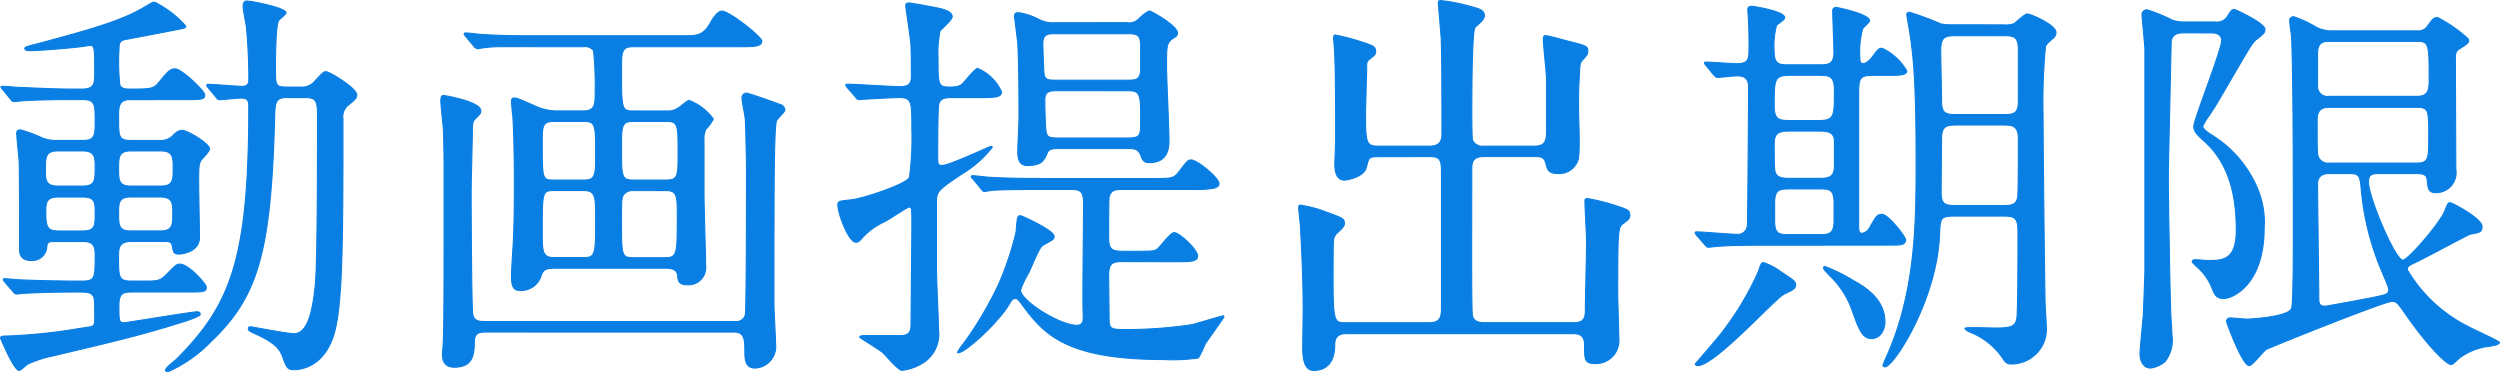 <svg xmlns="http://www.w3.org/2000/svg" width="228.797" height="34.066" viewBox="0 0 228.797 34.066"><path d="M18.389-22.015c1.776,0,2,0,2-.444,0-.333-2.109-2.368-2.7-2.368-.481,0-.7.259-1.48,1.221-.518.629-.74.629-2.812.629-.3,0-.666-.074-.777-.37a19.066,19.066,0,0,1-.074-3.293c0-.518.037-.777.629-.888.666-.111,3.922-.74,4.662-.888s.814-.148.814-.333A9.416,9.416,0,0,0,15.8-30.932c-.148,0-.222.037-.851.407-1.85,1.11-4,1.85-10.027,3.441-.851.222-1,.259-1,.407,0,.111.185.185.481.185.814,0,3.478-.222,4.4-.333.111,0,1.036-.148,1.073-.148.444,0,.444.259.444,2.479,0,.962,0,1.517-1.147,1.517H8.214c-1.739,0-4.366-.148-4.7-.148-.222,0-1.369-.111-1.628-.111-.074,0-.148.037-.148.074,0,.074.037.074.185.259l.7.851c.111.148.185.222.333.222.111,0,.666-.074.777-.074s1.295-.111,4.329-.111H9.25c1.11,0,1.11.481,1.11,1.924,0,1.332,0,1.813-1.11,1.813H6.956a3.3,3.3,0,0,1-1.591-.3,11.805,11.805,0,0,0-1.85-.666c-.259,0-.333.148-.333.3,0,.37.185,2.146.222,2.553.037,1.036.037,5.328.037,7.992,0,.37,0,1.11,1.073,1.11A1.337,1.337,0,0,0,5.92-8.4c.037-.555.111-.629.74-.629H9.287c1.073,0,1.073.666,1.073,1.332,0,2,0,2.294-1.221,2.294-1.554,0-3.885-.037-5.476-.111-.259,0-1.406-.111-1.554-.111-.074,0-.148,0-.148.074s0,.074.148.259l.74.851c.148.185.222.222.333.222.074,0,.629-.074.777-.074.222,0,1.591-.111,4.81-.111.888,0,1.406,0,1.517.666.037.185.037,1.258.037,1.813,0,.3,0,.555-.259.666-.037.037-1.406.222-1.554.259A49.67,49.67,0,0,1,2-.37c-.111,0-.3.037-.3.185,0,0,1.221,2.96,1.7,2.96.148,0,.666-.518.814-.592a10.181,10.181,0,0,1,2.294-.74c4.662-1.11,7.77-1.813,11.544-3,.481-.148,1.924-.592,1.924-.814s-.222-.222-.3-.222c-.481,0-6.438,1-6.66,1-.481,0-.481-.148-.481-1.591,0-1.184.444-1.221,1.3-1.221h4.736c1.776,0,1.961,0,1.961-.481,0-.185-1.554-2.072-2.442-2.072-.3,0-.37.111-1.184.925-.629.629-.777.629-2.22.629h-1c-1.184,0-1.184-.333-1.184-2.22,0-.74,0-1.406,1.147-1.406H16.8c.185,0,.518,0,.592.3.148.74.148.851.666.851.148,0,1.85-.148,1.85-1.517,0-.7-.074-4.292-.074-5.106,0-1.147,0-1.628.222-1.961.111-.148.777-.814.777-1.036,0-.481-2-1.7-2.516-1.7-.37,0-.629.259-.925.555a1.594,1.594,0,0,1-1.184.37H13.653c-1.147,0-1.147-.3-1.147-2.183,0-.851,0-1.554,1.036-1.554ZM6.956-14.1c-1.147,0-1.147-.592-1.147-1.443,0-1.221,0-1.776,1.147-1.776H9.213c1.147,0,1.147.629,1.147,1.48,0,1.221,0,1.739-1.147,1.739ZM7.03-9.99c-1.073,0-1.184-.37-1.184-1.776,0-.814.037-1.332,1.147-1.332h2.22c1.147,0,1.147.481,1.147,1.517,0,1.11,0,1.591-1.147,1.591ZM16.317-13.1c1.147,0,1.147.555,1.147,1.591,0,.925,0,1.517-1.147,1.517h-2.7c-1.11,0-1.11-.555-1.11-1.591,0-.962,0-1.517,1.11-1.517Zm.037-4.218c1.147,0,1.147.592,1.147,1.591,0,1.073,0,1.628-1.147,1.628H13.616c-1.11,0-1.11-.592-1.11-1.554,0-1.073,0-1.665,1.11-1.665ZM29.6-22.2c1.11,0,1.11.407,1.11,2.035,0,2.849,0,12.728-.185,14.911C30.34-3.4,30.007-.592,28.564-.592c-.629,0-3.848-.629-3.959-.629-.074,0-.222,0-.222.148,0,.222.111.259.925.629,1.147.555,1.887,1.073,2.183,1.887.37,1.036.444,1.258,1.073,1.258.444,0,2.775-.111,3.7-3.4.74-2.738.777-8.177.777-19.536a1.355,1.355,0,0,1,.518-1.3c.7-.555.74-.666.74-.925,0-.592-2.479-2.109-2.812-2.109-.222,0-.333.111-1.073.925a1.554,1.554,0,0,1-1.3.481H27.9c-1.036,0-1.036-.148-1.036-1.7,0-.666,0-4,.3-4.4.074-.111.666-.555.666-.7,0-.444-3.108-1.073-3.626-1.073-.259,0-.3.333-.3.518,0,.3.259,1.554.3,1.85.074.925.222,2.479.222,4.81,0,.481-.185.629-.629.629s-2.627-.185-3.108-.185c-.074,0-.111.037-.111.074,0,.074,0,.111.148.259l.7.851c.111.148.185.222.333.222.3,0,1.628-.148,1.961-.148.629,0,.7.259.7.814,0,13.912-1.628,18.093-6.623,23.088-.148.148-1,.777-1,1,0,.074.074.148.222.148A12.492,12.492,0,0,0,20.942.148c4.329-4.107,5.513-8.14,5.846-20.5.037-1.406.074-1.85,1.11-1.85Zm22.9,1.221a4.656,4.656,0,0,1-1.776-.407c-1.591-.7-1.776-.777-2.035-.777-.222,0-.222.222-.222.333,0,.185.074,1.073.111,1.258.111,1.517.148,4.292.148,6.179,0,2.664-.037,4.292-.111,5.661-.111,1.739-.148,2.368-.148,3,0,1.184.481,1.184.814,1.184a1.894,1.894,0,0,0,1.85-1.221c.222-.666.37-.814,1.369-.814H62.567c1.036,0,1.073.444,1.11.74.037.333.037.777.888.777A1.571,1.571,0,0,0,66.23-6.808c0-.925-.148-5.513-.148-6.586v-4.921a1.859,1.859,0,0,1,.185-1,3.7,3.7,0,0,0,.666-.925,4.828,4.828,0,0,0-2.22-1.7c-.148,0-.814.592-.962.666a1.617,1.617,0,0,1-1.073.3h-2.96c-1.184,0-1.184-.037-1.184-3.811,0-1.591,0-2.072,1.073-2.072h9.8c1.221,0,1.961,0,1.961-.518,0-.407-3-2.738-3.626-2.738-.407,0-.814.592-1.073,1.073-.7,1.184-1.184,1.184-2.59,1.184h-13.1c-1.739,0-3.256,0-5.069-.111-.259,0-1.369-.148-1.628-.148-.111,0-.148.037-.148.111,0,.037.074.111.148.222l.74.888a.518.518,0,0,0,.333.222c.111,0,.629-.111.777-.111.814-.111,2.035-.074,4.662-.074h4.292a.924.924,0,0,1,.888.37,31.269,31.269,0,0,1,.148,3.848c0,1.11-.037,1.665-1.11,1.665Zm-.185,6.327c-1.036,0-1.036-.074-1.036-3.441,0-1.443,0-1.924,1.036-1.924h2.775c1.073,0,1.073.333,1.073,3,0,1.887,0,2.368-1.073,2.368Zm.111,7.1c-1.147,0-1.147-.481-1.147-2.479,0-3.589,0-3.663,1.147-3.663h2.59c1.147,0,1.147.518,1.147,2.59,0,3.293,0,3.552-1.147,3.552ZM62.6-13.69c1.036,0,1.036.518,1.036,2.368,0,3.367,0,3.774-1.073,3.774h-2.96c-1.073,0-1.073-.185-1.073-3.478,0-1.887,0-2.109.3-2.4a.989.989,0,0,1,.777-.259Zm.037-6.327c1.073,0,1.073.3,1.073,2.923,0,2.035,0,2.442-1.073,2.442H59.607c-1.073,0-1.073-.3-1.073-2.923,0-2.035,0-2.442,1.073-2.442ZM68.82-.74c.888,0,1,.555,1,1.628,0,.814,0,1.665.925,1.665A1.97,1.97,0,0,0,72.631.333c0-.555-.148-3.108-.148-3.589,0-10.434,0-15.762.222-16.8.074-.222.777-.814.777-1a.564.564,0,0,0-.259-.444c-.148-.074-3.071-1.11-3.256-1.11a.432.432,0,0,0-.407.481c0,.3.3,1.665.3,1.961.037.3.111,4,.111,4.551,0,.629,0,13.061-.111,13.32a.866.866,0,0,1-.962.592H46.028c-.518,0-1-.037-1.11-.666-.111-.555-.148-10.1-.148-11.137,0-.888.111-4.81.111-5.624,0-.3,0-.851.185-1.036.555-.555.592-.592.592-.814,0-.851-3.293-1.406-3.4-1.406-.222,0-.259.185-.259.518,0,.37.185,2.072.222,2.442.074,1.739.074,3.071.074,4.181,0,9.583,0,13.468-.074,15.429,0,.148-.074.925-.074,1.073,0,.333,0,1.221,1.073,1.221,1.776,0,1.813-1.221,1.85-2.294,0-.7.222-.925,1.036-.925ZM98.235-29.045a2.885,2.885,0,0,1-1.554-.333,5.729,5.729,0,0,0-1.813-.592c-.3,0-.37.111-.37.333,0,.037.259,2.072.3,2.479.074,1.406.111,3.293.111,6.771,0,.481-.111,2.7-.111,3.145,0,.814.222,1.258.888,1.258,1.332,0,1.517-.481,1.813-1.147.148-.407.555-.407,1.221-.407h6.105c.592,0,.962,0,1.221.592.148.407.259.7.777.7,1.813,0,1.813-1.48,1.813-2.072,0-1.036-.222-5.735-.222-6.7,0-1.961,0-2.183.629-2.627.259-.148.37-.222.37-.481,0-.629-2.368-2-2.59-2a3.6,3.6,0,0,0-.925.7,1.221,1.221,0,0,1-1.11.37Zm6.512,1c.962,0,1.295.037,1.295,1.147v2.035c0,1.073-.444,1.073-1.295,1.073H98.42c-.851,0-1.147,0-1.221-.629-.037-.222-.111-2.627-.111-2.664,0-.962.444-.962,1.258-.962Zm.074,5.217c1.221,0,1.221.3,1.221,2.738,0,1.369,0,1.591-1.221,1.591H98.642c-.851,0-1.184,0-1.258-.629-.074-.481-.111-2.294-.111-2.849,0-.851.481-.851,1.295-.851Zm-24.864.592c.111.148.185.222.3.222.074,0,.444-.037.555-.037.592-.037,2.516-.148,3.145-.148,1.147,0,1.147.37,1.147,2.849a27.846,27.846,0,0,1-.222,4.477c-.37.629-4.255,1.924-5.365,2.035-1.073.111-1.184.111-1.184.481,0,.74.962,3.4,1.665,3.4.222,0,.407-.222.481-.3a6.2,6.2,0,0,1,2.146-1.591c.37-.185,2.072-1.332,2.22-1.332.259,0,.259.074.259,1.7,0,1.3-.074,7.622-.074,9.028,0,.74-.222,1.036-1,1.036H80.771c-.074,0-.444,0-.444.148,0,.037,1.813,1.147,2.109,1.406.259.222,1.406,1.628,1.776,1.628a4.613,4.613,0,0,0,1.7-.555A3.127,3.127,0,0,0,87.542-1c0-.777-.185-4.625-.185-5.513v-6.216c0-.888.222-1.073,2.442-2.553a10.029,10.029,0,0,0,2.664-2.368c0-.074-.111-.074-.111-.074-.185,0-3.811,1.739-4.477,1.739-.407,0-.407-.185-.407-.851,0-.7,0-4.514.111-4.81.185-.555.666-.555,1.369-.555h2.4c1.258,0,1.961,0,1.961-.518a4.127,4.127,0,0,0-2.183-2.146c-.259,0-1.147,1.184-1.406,1.406-.111.111-.3.3-1.184.3-1.036,0-1.036-.259-1.036-2.627a10.409,10.409,0,0,1,.185-2.516c.148-.185,1.11-1,1.11-1.3,0-.444-.666-.629-1.073-.74-1-.222-2.775-.518-2.849-.518-.185,0-.333.037-.333.259,0,.111.444,3,.481,3.589.037,1.369.037,1.517.037,2.738,0,.629-.037,1.073-1.036,1.073-.7,0-4.07-.222-4.847-.222-.074,0-.111.037-.111.074,0,.074,0,.074.148.259Zm29.3,15.059c1.3,0,2,0,2-.518,0-.592-1.665-2.146-2.146-2.146-.333,0-1.221,1.221-1.443,1.406-.3.3-.481.3-2.035.3h-1.073c-.925,0-1.443,0-1.443-1.147,0-.555,0-3.626.037-3.811.185-.7.629-.7,1.295-.7h6.4a9.316,9.316,0,0,0,1.887-.111c.222-.074.481-.148.481-.407,0-.555-2-2.183-2.553-2.183-.3,0-.37.111-1.11,1.073-.481.629-.666.629-2.368.629H97.384c-2.109,0-4-.037-5.069-.111-.259,0-1.406-.148-1.628-.148-.074,0-.148,0-.148.111,0,.037.074.111.185.222l.7.851c.111.148.185.259.333.259.111,0,.666-.111.777-.111,1.3-.074,3.774-.074,4.662-.074h2.257c.925,0,1.369,0,1.369,1.258,0,1.628-.111,8.769-.037,10.249,0,.481.037.925-.592.925-1.554,0-5.143-2.257-5.143-3.219a8.238,8.238,0,0,1,.777-1.628c.925-2.109,1.036-2.368,1.406-2.553.814-.444.888-.481.888-.74,0-.555-2.96-1.887-3.071-1.887-.3,0-.3.148-.407,1.48a27.707,27.707,0,0,1-1.591,4.773A32.564,32.564,0,0,1,89.836.3a5.25,5.25,0,0,0-.555.814c0,.037.037.037.074.037.7,0,3.885-3,4.7-4.514.111-.185.259-.444.518-.444.185,0,.222.037.592.518C97.2-.481,99.271,1.776,108.225,1.776a15.863,15.863,0,0,0,3.108-.148,10.388,10.388,0,0,0,.629-1.3c.259-.37,1.7-2.405,1.7-2.442,0-.074-.037-.111-.074-.111-.111,0-2.4.7-2.886.814a41.805,41.805,0,0,1-5.809.444c-1.591,0-1.739,0-1.739-1.073,0-.592-.037-3.293-.037-3.848,0-1.3.407-1.3,1.554-1.3ZM132.5-16.8c1.11,0,1.073.444,1.073,1.887V-3c0,.851-.074,1.406-1.147,1.406H124.8c-1.036,0-1.147,0-1.147-4.255,0-.74,0-2.59.037-3.256a1.087,1.087,0,0,1,.259-.629c.481-.444.74-.666.74-.925,0-.518-.185-.518-2.183-1.258a13.533,13.533,0,0,0-1.85-.444c-.148,0-.148.148-.148.259,0,.148.111,1.258.148,1.517.111,2.035.259,4.958.259,7.807,0,.481-.037,2.923-.037,3.33,0,.74,0,2.22,1,2.22,1.443,0,1.924-1.11,1.924-2.257,0-.407,0-1.11,1.073-1.11h20.683c.407,0,1.11,0,1.11,1,0,1.406,0,1.739,1,1.739a2.106,2.106,0,0,0,2.146-2c0-.629-.111-3.737-.111-4.477,0-1.147,0-3.478.037-4.551.074-1.406.111-1.554.592-1.887.333-.259.481-.333.481-.666,0-.444-.222-.518-1.11-.814a17.571,17.571,0,0,0-2.738-.7c-.259,0-.259.037-.259.333,0,.518.148,3.071.148,3.663,0,.851-.111,5.143-.111,6.1,0,.629,0,1.258-1.036,1.258h-8.214c-1,0-1.11-.518-1.11-.925-.074-1.961-.037-7.7-.037-13.024,0-.629,0-1.258,1.11-1.258h4.662c.444,0,.851,0,1,.592.148.629.259.962,1.11.962a1.8,1.8,0,0,0,1.887-1.406c.148-1.332,0-3.515,0-4.884,0-1.295.037-1.961.111-3.293.037-.444.037-.592.333-.888.3-.333.407-.444.407-.74,0-.444-.148-.481-1.739-.888-.333-.074-1.85-.518-2.109-.518-.185,0-.222.111-.222.333,0,.555.3,3.182.3,3.774V-19.2c0,.925-.111,1.443-1.11,1.443h-4.625a.986.986,0,0,1-1.036-.518c-.074-.222-.074-2.146-.074-2.627,0-1.036,0-7.437.3-7.733.629-.555.851-.777.851-1.073,0-.444-.407-.592-.814-.7a16.584,16.584,0,0,0-3.145-.666c-.222,0-.259.037-.259.222,0,.074.222,2.7.259,3.145.074,1.48.074,6.919.074,8.806,0,.592-.148,1.147-1.11,1.147h-4.736c-1.11,0-1.147-.333-1.147-3.108,0-.037.111-4.107.111-4.255a.619.619,0,0,1,.3-.629c.37-.3.518-.37.518-.7,0-.444-.407-.555-1.184-.814a20.266,20.266,0,0,0-2.516-.666c-.148,0-.148.185-.148.333,0,.074.037.444.074,1,.111,1.7.111,6.327.111,8.177,0,.333-.074,1.961-.074,2.331,0,.481.074,1.443.888,1.443.037,0,1.739-.185,2-1.184.222-.888.222-.962,1.073-.962Zm42.18,8.1c.888,0,1.369,0,1.369-.481,0-.3-1.591-2.331-2.146-2.331-.444,0-.518.111-1.147,1.221a1,1,0,0,1-.7.518c-.3,0-.3-.37-.3-.555V-22.385c0-1.591.037-1.85,1.369-1.85h1.332c1,0,1.7,0,1.7-.407a5.105,5.105,0,0,0-2.257-2.072c-.3,0-.37.074-.962.888-.148.148-.444.518-.777.518-.3,0-.3-.3-.3-.629a7.978,7.978,0,0,1,.259-2.553c.074-.148.629-.592.629-.74,0-.629-3-1.221-3.034-1.221a.294.294,0,0,0-.333.333c0,.592.111,3.293.111,3.811,0,1.11-.592,1.11-1.406,1.11h-2.775c-.74,0-1.295,0-1.295-1.221a7.583,7.583,0,0,1,.222-2.405c.481-.37.74-.518.74-.7,0-.592-2.923-1.036-3-1.036-.148,0-.37.037-.37.3,0,.037.074,1.147.074,1.369.037.666.037,1.443.037,2.146,0,.962,0,1.443-1.11,1.443-.444,0-2.442-.148-2.849-.148-.037,0-.111,0-.111.074s0,.074.148.259l.7.851c.148.148.222.222.333.222.222,0,1.554-.148,1.813-.148.851,0,1.036.444,1.036,1.073,0,1.073-.074,12.321-.111,12.617a.877.877,0,0,1-1,.814c-.592,0-3.108-.222-3.626-.222-.074,0-.148,0-.148.074s0,.074.148.259l.74.851c.111.148.185.222.333.222.111,0,.666-.074.777-.074,1.295-.111,2.96-.111,4.107-.111Zm-9.1-6.105c-.777,0-1.517,0-1.517-.962-.037-.074-.037-2-.037-2.257,0-1.11.666-1.11,1.554-1.11h2.4c.777,0,1.554,0,1.554.925v2.294c0,1.11-.666,1.11-1.554,1.11Zm0-5.291c-1.184,0-1.554-.074-1.554-1.406,0-2.442,0-2.738,1.554-2.738h2.4c1.184,0,1.554.074,1.554,1.406,0,2.442,0,2.738-1.554,2.738Zm2.553,6.253c.962,0,1.369.037,1.369,1.3v1.628c0,1.221-.481,1.258-1.369,1.258h-2.7c-.962,0-1.369-.037-1.369-1.258V-12.58c0-1.221.481-1.258,1.369-1.258ZM180.412-28.86a5.6,5.6,0,0,1-1.11-.074,29.259,29.259,0,0,0-2.886-1.073c-.148,0-.259.074-.259.222,0,.074.259,1.517.3,1.813.333,2.146.555,4.7.555,11.618,0,5.365,0,11.766-2.664,17.76a9.037,9.037,0,0,0-.37.888.167.167,0,0,0,.185.148c.814,0,4.773-6.179,4.995-12.1.074-1.554.037-1.7,1.517-1.7h4.218c1.221,0,1.443.148,1.443,1.554,0,1.11,0,7.289-.111,7.844-.148.666-.444.851-1.887.851-.444,0-2.627-.074-2.812,0-.222.074.444.407.481.407a6.37,6.37,0,0,1,2.886,2.294c.333.518.444.592.925.592a3.205,3.205,0,0,0,3.108-3.515c0-.333-.111-1.813-.111-2.109-.074-4.292-.185-14.911-.185-17.168a54.831,54.831,0,0,1,.222-6.29c.111-.185.148-.259.666-.7a.755.755,0,0,0,.3-.555c0-.7-2.331-1.7-2.627-1.7-.259,0-1.036.777-1.221.888a2.085,2.085,0,0,1-.925.111Zm.444,8.214c-1.036,0-1.517,0-1.517-1.221,0-.74-.074-4-.074-4.662,0-1.258.407-1.332,1.443-1.332h4.218c.962,0,1.443,0,1.443,1.258v4.736c0,1.147-.407,1.221-1.369,1.221Zm-.185,8.325c-.888,0-1.369-.037-1.369-1.147,0-.777.037-4.292.037-5,0-1.221.555-1.221,1.517-1.221h4.107c.851,0,1.406.037,1.406,1.258,0,1.369,0,3.663-.037,5,0,1.11-.592,1.11-1.443,1.11ZM164.539-6.327a5.374,5.374,0,0,0-1.517-.777c-.185,0-.3.37-.444.814a27,27,0,0,1-3.145,5.328c-.37.555-2.627,3.108-2.627,3.145,0,.074.074.148.222.148,1.591,0,7.1-6.179,7.918-6.549.777-.37,1.036-.481,1.036-.851C165.982-5.365,165.834-5.476,164.539-6.327Zm6.7.851a15.8,15.8,0,0,0-2.553-1.258.136.136,0,0,0-.148.148c0,.111.481.592.629.74A8.144,8.144,0,0,1,171.2-2.59c.592,1.628.888,2.442,1.739,2.442.814,0,1.221-.814,1.221-1.517C174.159-3.848,172.161-4.958,171.236-5.476Zm43.623-22.829a3.035,3.035,0,0,1-1.48-.481,10.311,10.311,0,0,0-1.813-.814.35.35,0,0,0-.37.37c0,.222.185,1.406.185,1.665.148,4.033.148,12.358.148,18.093,0,1.11,0,6.031-.148,6.549-.259.814-3.885,1-4.107,1s-1.332-.111-1.48-.111-.37.037-.37.333c0,.111,1.443,4.033,2.072,4.033.3,0,1.258-1.3,1.554-1.48.148-.111,10.8-4.4,11.507-4.4.407,0,.518.111,1.332,1.3,2,2.849,3.663,4.477,4.07,4.477.148,0,.222-.074.777-.592a5.675,5.675,0,0,1,2.072-.962C229.03.592,230.4.518,230.4.222c0-.148-2.368-1.184-2.812-1.443a13.485,13.485,0,0,1-5.624-5.217c0-.3.111-.37.74-.666.777-.37,4.514-2.368,4.995-2.59.851-.148,1.11-.185,1.11-.7,0-.74-2.738-2.183-2.923-2.183s-.222.074-.518.814c-.444,1.073-3.33,4.44-3.811,4.44-.7,0-3.145-5.772-3.145-7.141,0-.7.333-.777.851-.777h3.589c.3,0,.888,0,.925.518.074.777.111,1.221.74,1.221a1.827,1.827,0,0,0,1.887-2.146c0-1.443-.037-8.547-.037-10.175,0-.37.037-.629.333-.814.592-.37.888-.555.888-.777,0-.037-.037-.111-.037-.148a12.6,12.6,0,0,0-2.812-1.961c-.333,0-.444.111-.888.74a1.03,1.03,0,0,1-.962.481Zm-.037,12.1a.96.96,0,0,1-.962-.481c-.148-.259-.148-.592-.148-3.478,0-.925.444-1.147,1.147-1.147h7.955c1.11,0,1.11.259,1.11,2.627,0,2.035,0,2.479-1.073,2.479Zm8.14-11.137c1,0,1,.407,1,3.589,0,1-.185,1.443-1.147,1.443h-7.992a.918.918,0,0,1-1.073-.814v-3.034c0-.407,0-1.184.925-1.184Zm-6.29,12.1c.962,0,.962.185,1.11,1.813A24.891,24.891,0,0,0,219.6-6.364c.074.148.666,1.554.666,1.665,0,.518-.148.518-1.554.814-.555.111-4.07.777-4.292.777-.481,0-.555-.259-.555-.666,0-1.665-.111-8.917-.111-10.4,0-.37,0-1.073,1.073-1.073ZM204.092-28.12c.74,0,.888.444.888.666,0,.888-2.553,7.252-2.553,7.881,0,.481.259.74,1.036,1.443,2.479,2.257,2.849,5.587,2.849,8.066,0,2.775-1.258,2.775-2.627,2.775-.148,0-.888-.074-1.073-.074-.148,0-.333.037-.333.185,0,.074.37.407.407.444a5.16,5.16,0,0,1,1.406,1.961c.259.7.444.962,1.11.962s3.663-1.147,3.663-6.438a7.963,7.963,0,0,0-.666-3.774,10.525,10.525,0,0,0-4.107-4.736c-.3-.185-.851-.555-.851-.814a6.465,6.465,0,0,1,.629-1.036c.518-.777.7-1.073,1.554-2.553,2.294-3.922,2.368-4.107,2.849-4.44.555-.444.666-.555.666-.851,0-.555-2.7-1.813-2.812-1.813-.185,0-.3.111-.592.592a1.117,1.117,0,0,1-1.147.555h-2.775a3.362,3.362,0,0,1-1.11-.148,16.225,16.225,0,0,0-2.331-.962.44.44,0,0,0-.481.518c0,.259.259,2.7.259,3.108V-6.327c0,.111-.111,3.33-.148,4.033-.037.518-.3,3.034-.3,3.626,0,.333.185,1.221.962,1.221a2.529,2.529,0,0,0,1.332-.592,3.175,3.175,0,0,0,.629-2.442c0-.3-.111-1.776-.111-2.109-.111-3.182-.222-11.729-.222-12.136,0-.962.259-12.136.259-12.395,0-.333.037-1,1.073-1Z" transform="translate(-1.652 31.13)" fill="#097ee3" stroke="#097ee3" stroke-width="0.1"/></svg>
